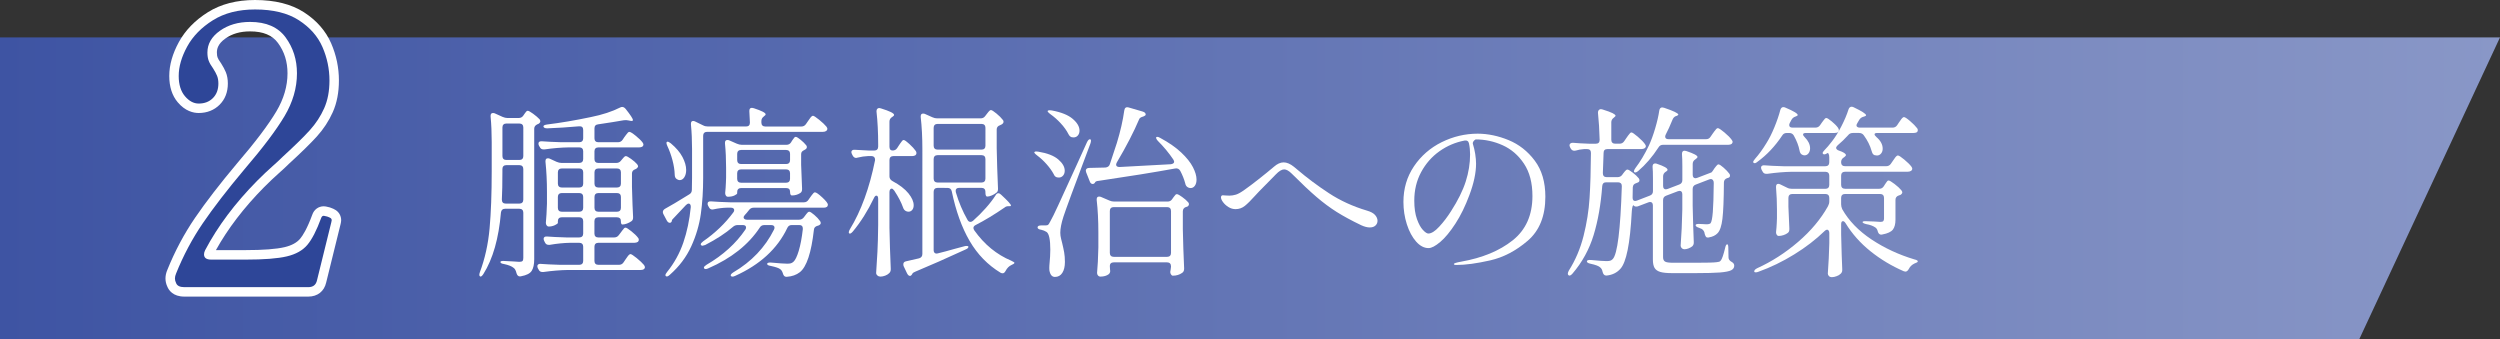 <?xml version="1.0" encoding="utf-8"?>
<!-- Generator: Adobe Illustrator 27.7.0, SVG Export Plug-In . SVG Version: 6.00 Build 0)  -->
<svg version="1.1" id="レイヤー_1" xmlns="http://www.w3.org/2000/svg" xmlns:xlink="http://www.w3.org/1999/xlink" x="0px"
	 y="0px" viewBox="0 0 148.768 20.183" style="enable-background:new 0 0 148.768 20.183;" xml:space="preserve">
<rect x="0" y="0" width="148.768" height="20.183" fill="#333333" stroke="none"/>
<style type="text/css">
	.st0{fill:url(#SVGID_1_);}
	.st1{enable-background:new    ;}
	.st2{fill:#FFFFFF;}
	.st3{fill:#2E4698;}
</style>
<g>
	
		<linearGradient id="SVGID_1_" gradientUnits="userSpaceOnUse" x1="0" y1="8.685" x2="148.768" y2="8.685" gradientTransform="matrix(1 0 0 -1 0 19.89)">
		<stop  offset="0" style="stop-color:#3E54A3"/>
		<stop  offset="1" style="stop-color:#8997C7"/>
	</linearGradient>
	<polygon class="st0" points="140.394,20.183 0,20.183 0,2.226 148.768,2.226 	"/>
	<g>
		<g class="st1">
			<path class="st2" d="M31.08,12.484c-0.04-0.04-0.097-0.061-0.17-0.061h-0.858
				c-0.139,0-0.22,0.073-0.242,0.22c-0.132,1.548-0.48,2.769-1.045,3.663
				c-0.081,0.125-0.146,0.173-0.198,0.144c-0.029-0.022-0.044-0.052-0.044-0.088
				c0-0.044,0.011-0.1,0.033-0.165c0.301-0.8,0.493-1.667,0.578-2.602
				c0.084-0.936,0.126-2.062,0.126-3.383V8.442c0-0.543-0.022-1.045-0.066-1.508V6.89
				c0-0.109,0.047-0.165,0.143-0.165c0.044,0,0.081,0.008,0.11,0.022l0.462,0.209
				c0.103,0.044,0.198,0.066,0.286,0.066h0.671c0.117,0,0.209-0.048,0.275-0.144l0.044-0.065
				c0.015-0.022,0.037-0.054,0.066-0.094c0.029-0.04,0.055-0.071,0.077-0.094
				c0.022-0.021,0.048-0.033,0.077-0.033c0.051,0,0.158,0.059,0.319,0.176
				c0.161,0.118,0.29,0.228,0.385,0.33c0.029,0.037,0.044,0.077,0.044,0.121
				c0,0.052-0.033,0.1-0.099,0.144l-0.077,0.033c-0.125,0.059-0.187,0.146-0.187,0.264v7.766
				c0,0.301-0.049,0.53-0.148,0.688c-0.099,0.158-0.31,0.266-0.632,0.325l-0.066,0.011
				c-0.103,0-0.172-0.066-0.209-0.198c-0.037-0.154-0.092-0.257-0.165-0.308
				c-0.11-0.096-0.301-0.173-0.572-0.231c-0.146-0.021-0.22-0.062-0.22-0.121
				c0-0.044,0.059-0.065,0.176-0.065c-0.007,0,0.198,0.011,0.616,0.032l0.33,0.022
				c0.095,0,0.159-0.017,0.192-0.05c0.033-0.033,0.049-0.093,0.049-0.182v-2.694
				C31.14,12.581,31.12,12.524,31.08,12.484z M29.958,9.888c-0.041,0.04-0.061,0.097-0.061,0.17
				v0.154c0,0.719-0.011,1.272-0.033,1.661c0,0.161,0.077,0.242,0.231,0.242h0.814
				c0.073,0,0.13-0.021,0.17-0.061c0.041-0.04,0.061-0.098,0.061-0.171V10.058
				c0-0.073-0.02-0.13-0.061-0.17c-0.04-0.04-0.097-0.061-0.17-0.061h-0.781
				C30.055,9.827,29.998,9.848,29.958,9.888z M31.08,9.459c0.041-0.041,0.061-0.098,0.061-0.171
				V7.583c0-0.073-0.02-0.13-0.061-0.171c-0.04-0.04-0.097-0.061-0.17-0.061h-0.781
				c-0.074,0-0.13,0.021-0.17,0.061c-0.041,0.041-0.061,0.098-0.061,0.171v1.705
				c0,0.073,0.02,0.13,0.061,0.171c0.04,0.04,0.097,0.06,0.17,0.06h0.781
				C30.982,9.519,31.04,9.499,31.08,9.459z M36.827,13.986l0.11-0.144
				c0.022-0.029,0.053-0.071,0.093-0.126c0.04-0.056,0.075-0.098,0.104-0.127
				s0.059-0.044,0.088-0.044c0.051,0,0.167,0.071,0.347,0.215c0.18,0.143,0.313,0.273,0.401,0.391
				c0.029,0.029,0.044,0.069,0.044,0.121c0,0.044-0.018,0.084-0.055,0.12
				c-0.059,0.037-0.128,0.056-0.209,0.056h-2.145c-0.074,0-0.13,0.021-0.171,0.061
				c-0.04,0.04-0.06,0.097-0.06,0.17v0.848c0,0.073,0.02,0.13,0.06,0.17
				c0.041,0.04,0.097,0.061,0.171,0.061h1.232c0.117,0,0.209-0.051,0.275-0.154l0.11-0.164
				c0.029-0.037,0.061-0.081,0.094-0.133c0.033-0.051,0.067-0.095,0.104-0.132
				c0.037-0.036,0.069-0.055,0.099-0.055c0.051,0,0.174,0.079,0.368,0.236
				c0.194,0.158,0.339,0.295,0.435,0.412c0.037,0.052,0.055,0.096,0.055,0.133
				c0,0.051-0.022,0.091-0.066,0.121c-0.037,0.028-0.099,0.044-0.187,0.044H33.791
				c-0.448,0.007-0.932,0.047-1.452,0.12h-0.066c-0.103,0-0.176-0.047-0.22-0.143l-0.044-0.077
				c-0.022-0.044-0.033-0.088-0.033-0.132s0.019-0.079,0.055-0.104s0.088-0.035,0.154-0.027
				c0.25,0.021,0.627,0.04,1.133,0.055h1.155c0.073,0,0.13-0.021,0.17-0.061
				c0.041-0.04,0.061-0.097,0.061-0.17v-0.848c0-0.073-0.02-0.13-0.061-0.17
				c-0.04-0.04-0.097-0.061-0.17-0.061h-0.55c-0.381,0.007-0.785,0.048-1.21,0.121h-0.066
				c-0.103,0-0.176-0.048-0.22-0.144L32.383,14.337c-0.022-0.044-0.033-0.088-0.033-0.132
				s0.019-0.079,0.055-0.104s0.088-0.035,0.154-0.027c0.25,0.021,0.627,0.04,1.133,0.055h0.781
				c0.073,0,0.13-0.02,0.17-0.061c0.041-0.04,0.061-0.097,0.061-0.17v-0.737
				c0-0.073-0.02-0.13-0.061-0.171c-0.04-0.04-0.097-0.061-0.17-0.061h-1.045
				c-0.073,0-0.13,0.021-0.17,0.061c-0.041,0.041-0.061,0.098-0.061,0.171v0.099
				c0,0.037-0.059,0.083-0.176,0.138c-0.118,0.055-0.242,0.083-0.374,0.083
				c-0.044,0-0.083-0.022-0.116-0.066s-0.049-0.096-0.049-0.154c0.029-0.293,0.051-0.675,0.066-1.144
				v-0.693c0-0.623-0.029-1.221-0.088-1.793V9.585c0-0.11,0.047-0.165,0.143-0.165
				c0.044,0,0.081,0.008,0.11,0.022l0.407,0.187c0.103,0.044,0.198,0.066,0.286,0.066h1.067
				c0.073,0,0.13-0.021,0.17-0.061c0.041-0.04,0.061-0.098,0.061-0.171V9.002
				c0-0.073-0.02-0.13-0.061-0.171c-0.04-0.04-0.097-0.06-0.17-0.06h-0.638
				c-0.448,0.007-0.924,0.047-1.43,0.12h-0.066c-0.103,0-0.176-0.047-0.22-0.143L32.075,8.672
				c-0.022-0.044-0.033-0.084-0.033-0.121c0-0.109,0.073-0.157,0.22-0.143
				c0.25,0.021,0.627,0.04,1.133,0.055h1.078c0.073,0,0.13-0.02,0.17-0.061
				c0.041-0.04,0.061-0.097,0.061-0.17V7.737c0-0.161-0.081-0.235-0.242-0.221
				c-0.682,0.06-1.313,0.1-1.892,0.121c-0.132,0-0.209-0.032-0.231-0.099V7.517
				c0-0.051,0.073-0.088,0.22-0.109c0.785-0.096,1.65-0.242,2.596-0.44
				c0.689-0.139,1.272-0.33,1.749-0.571c0.044-0.022,0.084-0.033,0.121-0.033
				c0.073,0,0.143,0.04,0.209,0.121c0.286,0.359,0.429,0.579,0.429,0.659
				c0,0.052-0.051,0.066-0.154,0.045l-0.11-0.022c-0.088-0.022-0.184-0.025-0.286-0.011
				c-0.359,0.065-0.865,0.146-1.518,0.242c-0.146,0.015-0.22,0.095-0.22,0.241V8.233
				c0,0.073,0.02,0.13,0.06,0.17c0.041,0.041,0.097,0.061,0.171,0.061h1.166
				c0.117,0,0.209-0.048,0.275-0.143l0.11-0.165c0.029-0.037,0.064-0.083,0.104-0.138
				c0.04-0.055,0.075-0.097,0.104-0.127c0.029-0.029,0.059-0.044,0.088-0.044
				c0.059,0,0.182,0.075,0.369,0.226s0.325,0.284,0.413,0.401c0.037,0.052,0.055,0.096,0.055,0.133
				c0,0.044-0.022,0.084-0.066,0.12c-0.051,0.03-0.117,0.045-0.198,0.045h-2.42
				c-0.074,0-0.13,0.02-0.171,0.06c-0.04,0.041-0.06,0.098-0.06,0.171v0.462
				c0,0.073,0.02,0.131,0.06,0.171c0.041,0.04,0.097,0.061,0.171,0.061h1.056
				c0.125,0,0.22-0.044,0.286-0.132l0.055-0.066c0.022-0.022,0.057-0.062,0.104-0.121
				c0.047-0.059,0.093-0.088,0.137-0.088c0.051,0,0.154,0.055,0.308,0.165
				c0.154,0.11,0.275,0.216,0.363,0.319c0.037,0.051,0.055,0.092,0.055,0.12
				c0,0.045-0.033,0.092-0.099,0.144l-0.066,0.033c-0.132,0.044-0.198,0.128-0.198,0.253v0.803
				c0.022,0.807,0.044,1.397,0.066,1.771v0.055c0,0.103-0.037,0.176-0.11,0.22
				c-0.074,0.052-0.16,0.096-0.259,0.132c-0.099,0.037-0.189,0.056-0.27,0.056
				c-0.059,0-0.088-0.073-0.088-0.221c0-0.065-0.02-0.117-0.061-0.153
				c-0.041-0.037-0.097-0.056-0.17-0.056h-1.111c-0.074,0-0.13,0.021-0.171,0.061
				c-0.04,0.041-0.06,0.098-0.06,0.171v0.737c0,0.073,0.02,0.13,0.06,0.17
				c0.041,0.041,0.097,0.061,0.171,0.061h0.946C36.669,14.128,36.761,14.08,36.827,13.986z
				 M34.644,11.098c0.041-0.04,0.061-0.098,0.061-0.171v-0.671c0-0.073-0.02-0.13-0.061-0.17
				c-0.04-0.041-0.097-0.061-0.17-0.061h-1.045c-0.073,0-0.13,0.02-0.17,0.061
				c-0.041,0.04-0.061,0.097-0.061,0.17v0.671c0,0.073,0.02,0.131,0.061,0.171
				c0.04,0.04,0.097,0.061,0.17,0.061h1.045C34.546,11.158,34.604,11.138,34.644,11.098z
				 M33.258,11.549c-0.041,0.04-0.061,0.097-0.061,0.17v0.649c0,0.073,0.02,0.13,0.061,0.17
				c0.04,0.041,0.097,0.061,0.17,0.061h1.045c0.073,0,0.13-0.02,0.17-0.061
				c0.041-0.04,0.061-0.097,0.061-0.17v-0.649c0-0.073-0.02-0.13-0.061-0.17
				c-0.04-0.04-0.097-0.061-0.17-0.061h-1.045C33.355,11.488,33.298,11.509,33.258,11.549z
				 M36.888,11.098c0.041-0.04,0.061-0.098,0.061-0.171v-0.671c0-0.073-0.02-0.13-0.061-0.17
				c-0.041-0.041-0.097-0.061-0.17-0.061h-1.111c-0.074,0-0.13,0.02-0.171,0.061
				c-0.04,0.04-0.06,0.097-0.06,0.17v0.671c0,0.073,0.02,0.131,0.06,0.171
				c0.041,0.04,0.097,0.061,0.171,0.061h1.111C36.791,11.158,36.847,11.138,36.888,11.098z
				 M35.436,11.549c-0.04,0.04-0.06,0.097-0.06,0.17v0.649c0,0.073,0.02,0.13,0.06,0.17
				c0.041,0.041,0.097,0.061,0.171,0.061h1.111c0.073,0,0.13-0.02,0.17-0.061
				c0.041-0.04,0.061-0.097,0.061-0.17v-0.649c0-0.073-0.02-0.13-0.061-0.17
				s-0.097-0.061-0.17-0.061h-1.111C35.533,11.488,35.476,11.509,35.436,11.549z"/>
			<path class="st2" d="M47.959,7.385l0.121-0.176c0.029-0.036,0.061-0.081,0.094-0.132
				c0.033-0.052,0.068-0.096,0.104-0.132c0.037-0.037,0.069-0.056,0.099-0.056
				c0.051,0,0.174,0.079,0.368,0.237c0.194,0.157,0.339,0.295,0.435,0.412
				c0.037,0.052,0.055,0.096,0.055,0.132c0,0.044-0.022,0.085-0.066,0.121
				c-0.052,0.037-0.118,0.055-0.198,0.055h-6.897c-0.073,0-0.13,0.021-0.17,0.061
				c-0.041,0.041-0.061,0.098-0.061,0.171v2.508c0,0.771-0.046,1.483-0.138,2.14
				s-0.282,1.302-0.572,1.936c-0.29,0.635-0.713,1.197-1.271,1.688
				c-0.11,0.103-0.191,0.129-0.242,0.077c-0.015-0.015-0.022-0.033-0.022-0.055
				c0-0.044,0.033-0.106,0.099-0.188c0.425-0.527,0.748-1.112,0.968-1.754
				c0.22-0.642,0.366-1.34,0.44-2.096V12.291c0-0.051-0.011-0.094-0.033-0.127
				c-0.022-0.032-0.051-0.049-0.088-0.049c-0.051,0-0.106,0.029-0.165,0.088
				c-0.154,0.169-0.393,0.422-0.715,0.759c-0.081,0.081-0.121,0.129-0.121,0.144v0.032
				c-0.007,0.037-0.022,0.066-0.044,0.088c-0.022,0.022-0.048,0.033-0.077,0.033
				c-0.073,0-0.136-0.048-0.187-0.143l-0.198-0.374c-0.022-0.044-0.033-0.084-0.033-0.121
				c0-0.081,0.044-0.146,0.132-0.198c0.286-0.154,0.766-0.439,1.441-0.857
				c0.103-0.059,0.154-0.15,0.154-0.275c0.007-0.161,0.011-0.396,0.011-0.704V8.86
				c0-0.521-0.022-1.005-0.066-1.452V7.363c0-0.11,0.044-0.165,0.132-0.165
				c0.036,0,0.077,0.011,0.121,0.033l0.473,0.23c0.081,0.044,0.176,0.066,0.286,0.066h2.266
				c0.154,0,0.231-0.077,0.231-0.231l-0.033-0.66V6.593c0-0.117,0.051-0.176,0.154-0.176
				c0.015,0,0.051,0.008,0.11,0.022c0.469,0.153,0.704,0.274,0.704,0.362
				c0,0.037-0.029,0.073-0.088,0.11L45.462,6.923c-0.103,0.073-0.154,0.165-0.154,0.275v0.099
				c0,0.073,0.021,0.131,0.061,0.171C45.409,7.508,45.466,7.529,45.539,7.529h2.145
				C47.801,7.529,47.893,7.481,47.959,7.385z M39.688,8.442l0.033-0.012
				c0.044,0,0.11,0.033,0.198,0.1c0.315,0.264,0.546,0.535,0.693,0.813
				c0.146,0.279,0.22,0.535,0.22,0.771c0,0.176-0.037,0.32-0.11,0.435
				c-0.073,0.113-0.165,0.17-0.275,0.17c-0.051,0-0.106-0.018-0.165-0.055
				c-0.088-0.052-0.132-0.143-0.132-0.275c-0.007-0.264-0.052-0.548-0.132-0.853
				c-0.081-0.304-0.183-0.588-0.308-0.853C39.65,8.544,39.643,8.463,39.688,8.442z M47.838,12.929
				L47.904,12.841c0.022-0.029,0.049-0.065,0.083-0.109s0.062-0.077,0.088-0.1
				c0.026-0.021,0.053-0.033,0.083-0.033c0.051,0,0.15,0.062,0.297,0.188
				c0.147,0.125,0.26,0.246,0.341,0.363c0.029,0.036,0.044,0.076,0.044,0.121
				c0,0.059-0.041,0.105-0.121,0.143l-0.066,0.021c-0.14,0.037-0.213,0.118-0.22,0.242
				c-0.154,1.364-0.433,2.204-0.836,2.52c-0.205,0.161-0.462,0.253-0.77,0.274h-0.044
				c-0.095,0-0.161-0.069-0.198-0.209c-0.037-0.117-0.088-0.197-0.154-0.241
				c-0.073-0.066-0.264-0.133-0.572-0.198c-0.14-0.022-0.209-0.062-0.209-0.121
				c0-0.029,0.022-0.052,0.066-0.066s0.103-0.018,0.176-0.011c0.469,0.044,0.789,0.066,0.957,0.066
				c0.088,0,0.158-0.008,0.209-0.022s0.103-0.044,0.154-0.088c0.11-0.096,0.216-0.313,0.319-0.654
				s0.183-0.769,0.242-1.282v-0.055c0-0.132-0.07-0.198-0.209-0.198H47.112
				c-0.125,0-0.213,0.06-0.264,0.177c-0.586,1.231-1.621,2.182-3.102,2.849
				c-0.059,0.029-0.114,0.044-0.165,0.044c-0.037,0-0.066-0.015-0.088-0.044
				c-0.007-0.008-0.011-0.019-0.011-0.033c0-0.051,0.051-0.109,0.154-0.176
				c1.085-0.638,1.892-1.485,2.42-2.541c0.022-0.044,0.033-0.084,0.033-0.121
				c0-0.103-0.07-0.154-0.209-0.154h-0.396c-0.125,0-0.216,0.052-0.275,0.154
				c-0.675,1.02-1.694,1.826-3.058,2.42c-0.059,0.029-0.114,0.044-0.165,0.044
				c-0.037,0-0.066-0.015-0.088-0.044c-0.007-0.007-0.011-0.021-0.011-0.044
				c0-0.044,0.051-0.099,0.154-0.165c0.982-0.572,1.752-1.269,2.31-2.09
				c0.029-0.036,0.044-0.081,0.044-0.132c0-0.096-0.066-0.144-0.198-0.144h-0.297
				c-0.11,0-0.206,0.037-0.286,0.11c-0.433,0.374-0.983,0.733-1.65,1.078
				c-0.088,0.029-0.143,0.044-0.165,0.044c-0.029,0-0.059-0.015-0.088-0.044
				c-0.007-0.007-0.011-0.022-0.011-0.044c0-0.044,0.048-0.103,0.143-0.176
				c0.711-0.491,1.309-1.063,1.793-1.717c0.037-0.044,0.055-0.091,0.055-0.143
				c0-0.044-0.019-0.079-0.055-0.104s-0.084-0.038-0.143-0.038h-0.231
				c-0.264,0.007-0.528,0.04-0.792,0.099c-0.022,0.008-0.048,0.011-0.077,0.011
				c-0.095,0-0.165-0.048-0.209-0.143l-0.044-0.077c-0.022-0.044-0.033-0.084-0.033-0.121
				c0-0.11,0.073-0.157,0.22-0.143c0.25,0.021,0.627,0.04,1.133,0.055h4.378
				c0.117,0,0.209-0.052,0.275-0.154l0.099-0.143c0.022-0.029,0.053-0.071,0.093-0.127
				c0.041-0.055,0.075-0.097,0.104-0.126s0.059-0.044,0.088-0.044c0.073,0,0.22,0.103,0.44,0.308
				c0.22,0.205,0.33,0.349,0.33,0.429c-0.007,0.118-0.092,0.177-0.253,0.177h-4.169
				c-0.117,0-0.209,0.048-0.275,0.143c-0.103,0.132-0.184,0.228-0.242,0.286
				c-0.051,0.052-0.077,0.103-0.077,0.154c0,0.036,0.018,0.067,0.055,0.093
				c0.037,0.026,0.084,0.039,0.143,0.039h3.102C47.669,13.072,47.765,13.025,47.838,12.929z
				 M47.079,8.463l0.044-0.077c0.022-0.029,0.048-0.065,0.077-0.109s0.055-0.077,0.077-0.1
				c0.022-0.021,0.047-0.033,0.077-0.033c0.051,0,0.146,0.058,0.286,0.171
				c0.139,0.114,0.25,0.222,0.33,0.324c0.029,0.029,0.044,0.066,0.044,0.11
				c0,0.066-0.037,0.117-0.11,0.154l-0.033,0.021c-0.066,0.029-0.115,0.062-0.148,0.1
				c-0.033,0.036-0.049,0.088-0.049,0.153v0.627c0.022,0.624,0.04,1.093,0.055,1.408v0.055
				c0,0.104-0.037,0.177-0.11,0.221c-0.146,0.095-0.312,0.143-0.495,0.143
				c-0.073,0-0.11-0.073-0.11-0.22s-0.077-0.22-0.231-0.22h-2.684
				c-0.073,0-0.13,0.02-0.17,0.061c-0.041,0.04-0.061,0.097-0.061,0.17v0.077
				c0,0.037-0.053,0.081-0.159,0.132c-0.106,0.052-0.237,0.077-0.391,0.077
				c-0.051,0-0.092-0.022-0.121-0.066s-0.044-0.095-0.044-0.153c0.022-0.213,0.037-0.422,0.044-0.627
				l0.011-0.297V9.992c0-0.521-0.022-1.005-0.066-1.452V8.496c0-0.11,0.048-0.165,0.143-0.165
				c0.044,0,0.081,0.008,0.11,0.021l0.451,0.198c0.103,0.044,0.198,0.066,0.286,0.066h2.673
				C46.921,8.617,47.013,8.566,47.079,8.463z M46.953,9.7c0.041-0.04,0.061-0.097,0.061-0.17
				V9.156c0-0.073-0.02-0.13-0.061-0.171c-0.04-0.04-0.097-0.061-0.17-0.061h-2.684
				c-0.073,0-0.13,0.021-0.17,0.061c-0.041,0.041-0.061,0.098-0.061,0.171v0.374
				c0,0.073,0.02,0.13,0.061,0.17c0.04,0.041,0.097,0.061,0.17,0.061h2.684
				C46.855,9.761,46.913,9.741,46.953,9.7z M43.928,10.141c-0.041,0.04-0.061,0.098-0.061,0.17
				v0.33c0,0.074,0.02,0.131,0.061,0.171c0.04,0.04,0.097,0.061,0.17,0.061h2.684
				c0.073,0,0.13-0.021,0.17-0.061c0.041-0.04,0.061-0.097,0.061-0.171v-0.33
				c0-0.072-0.02-0.13-0.061-0.17c-0.04-0.04-0.097-0.061-0.17-0.061h-2.684
				C44.025,10.08,43.968,10.101,43.928,10.141z"/>
			<path class="st2" d="M53.393,8.804l0.099-0.153c0.022-0.029,0.053-0.075,0.094-0.138
				c0.04-0.062,0.075-0.108,0.104-0.138c0.029-0.029,0.059-0.044,0.088-0.044
				c0.051,0,0.163,0.079,0.335,0.236c0.172,0.158,0.299,0.296,0.379,0.413
				c0.029,0.036,0.044,0.08,0.044,0.132c0,0.044-0.018,0.084-0.055,0.121
				c-0.052,0.036-0.118,0.055-0.198,0.055h-1.122c-0.073,0-0.13,0.021-0.17,0.061
				s-0.061,0.098-0.061,0.17v0.979c0,0.117,0.059,0.209,0.176,0.275
				c0.433,0.234,0.751,0.479,0.957,0.736c0.205,0.257,0.308,0.491,0.308,0.704
				c0,0.117-0.029,0.211-0.088,0.28c-0.059,0.07-0.132,0.104-0.22,0.104
				c-0.052,0-0.099-0.011-0.143-0.032c-0.088-0.037-0.15-0.114-0.187-0.231
				c-0.103-0.293-0.275-0.623-0.517-0.99c-0.059-0.08-0.11-0.121-0.154-0.121
				c-0.037,0-0.068,0.019-0.094,0.056c-0.026,0.036-0.039,0.088-0.039,0.153v2.123
				c0.015,0.8,0.041,1.606,0.077,2.42v0.056c0,0.095-0.033,0.172-0.099,0.23
				c-0.059,0.059-0.137,0.106-0.236,0.144c-0.099,0.036-0.192,0.055-0.281,0.055
				c-0.066,0-0.125-0.021-0.176-0.066c-0.051-0.044-0.077-0.095-0.077-0.153
				c0.029-0.433,0.055-0.853,0.077-1.26s0.037-0.94,0.044-1.601v-1.54
				c0-0.132-0.037-0.198-0.11-0.198c-0.051,0-0.099,0.048-0.143,0.144
				c-0.367,0.763-0.785,1.426-1.254,1.991c-0.103,0.117-0.176,0.153-0.22,0.109
				c-0.015-0.015-0.022-0.036-0.022-0.065c0-0.044,0.022-0.103,0.066-0.177
				c0.667-1.092,1.166-2.46,1.496-4.103V9.487c0-0.059-0.019-0.106-0.055-0.144
				c-0.037-0.036-0.088-0.055-0.154-0.055h-0.209c-0.198,0.008-0.4,0.037-0.605,0.088
				c-0.044,0.015-0.077,0.022-0.099,0.022c-0.088,0-0.158-0.048-0.209-0.144l-0.044-0.088
				c-0.022-0.044-0.033-0.084-0.033-0.121c0-0.044,0.019-0.078,0.055-0.104
				c0.037-0.025,0.092-0.034,0.165-0.027c0.19,0.015,0.469,0.029,0.836,0.044h0.308
				c0.073,0,0.13-0.021,0.17-0.061s0.061-0.097,0.061-0.171V8.617c0-0.727-0.033-1.383-0.099-1.969
				V6.605c0-0.052,0.015-0.094,0.044-0.127s0.07-0.05,0.121-0.05c0.022,0,0.055,0.008,0.099,0.022
				c0.521,0.161,0.781,0.29,0.781,0.385c0,0.037-0.029,0.073-0.088,0.11l-0.033,0.021
				c-0.103,0.066-0.154,0.158-0.154,0.275v1.484c0,0.154,0.062,0.231,0.187,0.231
				C53.235,8.958,53.327,8.907,53.393,8.804z M58.629,6.902l0.077-0.1
				c0.022-0.029,0.061-0.078,0.116-0.148c0.055-0.069,0.104-0.104,0.148-0.104
				c0.051,0,0.16,0.068,0.325,0.204s0.291,0.262,0.379,0.379c0.029,0.029,0.044,0.066,0.044,0.11
				c0,0.059-0.033,0.109-0.099,0.154l-0.11,0.055c-0.132,0.044-0.198,0.128-0.198,0.253v1.111
				c0.015,0.784,0.041,1.58,0.077,2.387v0.055c0,0.103-0.037,0.176-0.11,0.22
				c-0.073,0.06-0.162,0.11-0.264,0.154s-0.194,0.066-0.275,0.066c-0.029,0-0.053-0.021-0.071-0.061
				c-0.019-0.04-0.028-0.098-0.028-0.171v-0.055c0-0.073-0.02-0.13-0.061-0.171
				c-0.04-0.04-0.097-0.061-0.17-0.061h-1.331c-0.139,0-0.209,0.06-0.209,0.177
				c0,0.036,0.004,0.065,0.011,0.088c0.176,0.594,0.407,1.14,0.693,1.639
				c0.044,0.081,0.103,0.121,0.176,0.121c0.051,0,0.103-0.022,0.154-0.066l0.033-0.032
				c0.242-0.213,0.482-0.453,0.721-0.721s0.435-0.522,0.588-0.765
				c0.044-0.081,0.099-0.121,0.165-0.121c0.051,0,0.106,0.029,0.165,0.088
				c0.389,0.359,0.583,0.572,0.583,0.638c0,0.022-0.009,0.035-0.027,0.039
				c-0.019,0.004-0.039,0.005-0.061,0.005h-0.066c-0.088,0-0.162,0.026-0.22,0.077
				c-0.609,0.418-1.184,0.767-1.727,1.045c-0.088,0.044-0.132,0.104-0.132,0.177
				c0,0.036,0.018,0.084,0.055,0.143c0.594,0.836,1.327,1.438,2.2,1.804
				c0.125,0.06,0.187,0.1,0.187,0.121c0,0.022-0.017,0.044-0.049,0.066
				c-0.033,0.021-0.075,0.044-0.126,0.065c-0.147,0.066-0.264,0.184-0.352,0.353
				c-0.051,0.095-0.11,0.143-0.176,0.143c-0.037,0-0.077-0.011-0.121-0.032
				c-0.763-0.463-1.377-1.093-1.843-1.893c-0.466-0.799-0.819-1.782-1.062-2.948
				c-0.029-0.139-0.114-0.209-0.253-0.209H55.791c-0.074,0-0.13,0.021-0.171,0.061
				c-0.04,0.041-0.061,0.098-0.061,0.171v3.465c0,0.081,0.022,0.14,0.066,0.176
				c0.044,0.037,0.106,0.044,0.187,0.022l0.473-0.121c0.147-0.044,0.312-0.09,0.495-0.138
				c0.183-0.048,0.381-0.101,0.594-0.159c0.044-0.015,0.095-0.022,0.154-0.022
				s0.092,0.015,0.099,0.044v0.012c0,0.029-0.015,0.057-0.044,0.082
				c-0.03,0.025-0.07,0.05-0.121,0.071c-1.115,0.514-2.112,0.953-2.992,1.32
				c-0.095,0.036-0.154,0.077-0.176,0.121l-0.022,0.044c-0.037,0.059-0.077,0.088-0.121,0.088
				c-0.066,0-0.125-0.052-0.176-0.154l-0.198-0.418c-0.015-0.029-0.022-0.069-0.022-0.121
				c0-0.095,0.055-0.153,0.165-0.176l0.77-0.176c0.132-0.037,0.198-0.125,0.198-0.264V8.892
				c0-0.711-0.033-1.353-0.099-1.925V6.923c0-0.109,0.048-0.165,0.143-0.165
				c0.044,0,0.081,0.008,0.11,0.022l0.44,0.197c0.095,0.045,0.19,0.066,0.286,0.066h2.585
				C58.472,7.044,58.563,6.996,58.629,6.902z M58.58,8.843c0.041-0.04,0.061-0.098,0.061-0.171
				V7.606c0-0.073-0.02-0.131-0.061-0.171c-0.04-0.04-0.097-0.061-0.17-0.061H55.791
				c-0.074,0-0.13,0.021-0.171,0.061c-0.04,0.04-0.061,0.098-0.061,0.171v1.066
				c0,0.073,0.021,0.131,0.061,0.171C55.661,8.883,55.718,8.903,55.791,8.903h2.618
				C58.482,8.903,58.54,8.883,58.58,8.843z M58.58,9.294c-0.04-0.041-0.097-0.061-0.17-0.061H55.791
				c-0.074,0-0.13,0.02-0.171,0.061c-0.04,0.04-0.061,0.097-0.061,0.17v1.166
				c0,0.073,0.021,0.131,0.061,0.171c0.041,0.04,0.097,0.061,0.171,0.061h2.618
				c0.073,0,0.13-0.021,0.17-0.061c0.041-0.04,0.061-0.098,0.061-0.171V9.464
				C58.64,9.391,58.62,9.334,58.58,9.294z"/>
			<path class="st2" d="M61.555,9.046c0.022-0.021,0.055-0.033,0.099-0.033
				c0.051,0,0.095,0.004,0.132,0.012c0.535,0.088,0.931,0.241,1.188,0.462
				c0.257,0.22,0.385,0.443,0.385,0.671c0,0.117-0.033,0.214-0.099,0.291s-0.15,0.116-0.253,0.116
				c-0.044,0-0.081-0.004-0.11-0.012c-0.088-0.021-0.154-0.088-0.198-0.197
				c-0.103-0.191-0.244-0.387-0.423-0.589s-0.369-0.376-0.566-0.522
				C61.577,9.142,61.526,9.075,61.555,9.046z M61.973,13.413h0.253c0.066,0,0.114-0.011,0.143-0.033
				c0.029-0.021,0.07-0.084,0.121-0.187c0.103-0.177,0.26-0.495,0.473-0.957
				c0.212-0.462,0.586-1.28,1.122-2.453l0.594-1.31c0.059-0.124,0.117-0.187,0.176-0.187
				c0.044,0,0.066,0.029,0.066,0.088c0,0.044-0.011,0.099-0.033,0.165
				c-0.968,2.574-1.503,4.026-1.606,4.356c-0.125,0.389-0.187,0.707-0.187,0.956
				c0,0.118,0.017,0.241,0.05,0.369c0.033,0.128,0.053,0.207,0.06,0.236
				c0.051,0.213,0.092,0.401,0.121,0.566s0.044,0.354,0.044,0.566c0,0.271-0.051,0.488-0.154,0.649
				c-0.103,0.161-0.25,0.242-0.44,0.242c-0.176,0-0.286-0.133-0.33-0.396
				c-0.007-0.096-0.007-0.19,0-0.286c0.037-0.381,0.055-0.692,0.055-0.935
				c0-0.602-0.074-0.953-0.22-1.057c-0.103-0.065-0.209-0.109-0.319-0.132
				c-0.147-0.021-0.22-0.069-0.22-0.143C61.742,13.453,61.819,13.413,61.973,13.413z M62.347,6.593
				c0.022-0.021,0.062-0.033,0.121-0.033c0.051,0,0.092,0.004,0.121,0.012
				c0.557,0.103,0.972,0.27,1.243,0.5c0.271,0.231,0.407,0.464,0.407,0.699
				c0,0.117-0.033,0.214-0.099,0.291s-0.15,0.115-0.253,0.115c-0.044,0-0.081-0.003-0.11-0.011
				c-0.081-0.022-0.147-0.084-0.198-0.187c-0.103-0.206-0.253-0.417-0.451-0.633
				c-0.198-0.217-0.407-0.401-0.627-0.556C62.369,6.689,62.318,6.622,62.347,6.593z M66.417,9.794
				c0,0.096,0.069,0.144,0.209,0.144l3.047-0.165c0.059-0.008,0.106-0.024,0.143-0.05
				c0.037-0.025,0.055-0.057,0.055-0.094c0-0.036-0.018-0.084-0.055-0.143
				c-0.257-0.382-0.558-0.744-0.902-1.089c-0.051-0.052-0.086-0.1-0.104-0.144
				C68.791,8.21,68.79,8.181,68.804,8.166s0.037-0.022,0.066-0.022c0.044,0,0.103,0.022,0.176,0.066
				c0.506,0.271,0.92,0.56,1.243,0.863c0.323,0.305,0.556,0.596,0.699,0.875
				c0.143,0.278,0.214,0.524,0.214,0.736c0,0.154-0.033,0.277-0.099,0.369
				c-0.066,0.092-0.15,0.138-0.253,0.138c-0.051,0-0.099-0.012-0.143-0.033
				c-0.096-0.044-0.154-0.125-0.176-0.242c-0.066-0.249-0.165-0.499-0.297-0.748
				c-0.066-0.117-0.165-0.165-0.297-0.143c-1.247,0.227-2.765,0.473-4.554,0.736
				c-0.11,0.008-0.18,0.033-0.209,0.077l-0.033,0.055c-0.029,0.037-0.07,0.056-0.121,0.056
				c-0.037,0-0.072-0.015-0.104-0.044c-0.033-0.029-0.057-0.07-0.072-0.121l-0.209-0.528
				c-0.015-0.044-0.022-0.077-0.022-0.099c0-0.052,0.018-0.092,0.055-0.121
				c0.037-0.029,0.088-0.044,0.154-0.044l0.957-0.022c0.139-0.015,0.227-0.08,0.264-0.197
				l0.418-1.266c0.212-0.696,0.359-1.338,0.44-1.925c0.022-0.169,0.11-0.231,0.264-0.187
				l0.825,0.241c0.125,0.037,0.187,0.096,0.187,0.177c0,0.036-0.026,0.065-0.077,0.088l-0.066,0.032
				c-0.139,0.037-0.22,0.089-0.242,0.154c-0.323,0.763-0.767,1.621-1.331,2.574
				C66.432,9.721,66.417,9.765,66.417,9.794z M66.104,15.668c-0.041,0.037-0.061,0.088-0.061,0.154
				c0.007,0.059,0.011,0.124,0.011,0.198l0.011,0.109c0,0.073-0.03,0.136-0.088,0.188
				c-0.125,0.095-0.293,0.143-0.506,0.143c-0.051,0-0.095-0.021-0.132-0.066
				c-0.037-0.044-0.055-0.095-0.055-0.153c0.037-0.382,0.062-0.888,0.077-1.519v-0.88
				c0-0.719-0.033-1.364-0.099-1.936v-0.044c0-0.11,0.048-0.165,0.143-0.165
				c0.044,0,0.081,0.007,0.11,0.021l0.517,0.221c0.081,0.036,0.172,0.055,0.275,0.055h3.179
				c0.117,0,0.209-0.052,0.275-0.154l0.044-0.065c0.022-0.022,0.048-0.056,0.077-0.1
				s0.055-0.075,0.077-0.094c0.022-0.018,0.047-0.027,0.077-0.027c0.051,0,0.154,0.056,0.308,0.165
				c0.154,0.11,0.275,0.217,0.363,0.319c0.029,0.029,0.044,0.066,0.044,0.11
				c0,0.059-0.03,0.106-0.088,0.143c-0.029,0.015-0.055,0.022-0.077,0.022
				c-0.132,0.044-0.198,0.132-0.198,0.264v1.066c0.015,0.778,0.041,1.548,0.077,2.311v0.044
				c0,0.11-0.041,0.19-0.121,0.242c-0.154,0.109-0.337,0.165-0.55,0.165h-0.022
				c-0.03-0.008-0.059-0.033-0.088-0.077s-0.044-0.092-0.044-0.144
				c0.015-0.059,0.022-0.103,0.022-0.132l0.022-0.176v-0.033c0-0.073-0.02-0.13-0.061-0.17
				c-0.04-0.041-0.097-0.061-0.17-0.061h-3.179C66.201,15.613,66.144,15.631,66.104,15.668z
				 M66.104,12.385c-0.041,0.04-0.061,0.097-0.061,0.17v2.497c0,0.073,0.02,0.131,0.061,0.171
				c0.04,0.04,0.097,0.061,0.17,0.061h3.179c0.073,0,0.13-0.021,0.17-0.061
				c0.041-0.04,0.061-0.098,0.061-0.171v-2.497c0-0.073-0.02-0.13-0.061-0.17
				c-0.04-0.04-0.097-0.061-0.17-0.061h-3.179C66.201,12.324,66.144,12.345,66.104,12.385z"/>
			<path class="st2" d="M81.003,13.403c-0.579-0.279-1.066-0.543-1.463-0.792
				c-0.396-0.25-0.794-0.545-1.193-0.886s-0.893-0.805-1.479-1.392
				c-0.169-0.169-0.319-0.253-0.451-0.253c-0.14,0-0.305,0.099-0.495,0.297l-0.583,0.594
				c-0.33,0.33-0.546,0.554-0.648,0.671c-0.25,0.279-0.455,0.482-0.616,0.611
				c-0.161,0.128-0.345,0.192-0.55,0.192c-0.147,0-0.286-0.04-0.418-0.121
				c-0.132-0.081-0.24-0.178-0.325-0.292c-0.084-0.113-0.126-0.21-0.126-0.291
				c0-0.029,0.009-0.057,0.027-0.083c0.019-0.025,0.046-0.038,0.083-0.038
				c0.029,0,0.079,0.004,0.148,0.011c0.07,0.008,0.149,0.011,0.237,0.011
				c0.132,0,0.264-0.02,0.396-0.061c0.132-0.04,0.304-0.137,0.517-0.291
				c0.22-0.154,0.5-0.364,0.841-0.633c0.34-0.268,0.636-0.508,0.885-0.72
				c0.205-0.184,0.403-0.275,0.594-0.275s0.396,0.088,0.616,0.264l0.198,0.165
				c0.587,0.499,1.215,0.968,1.887,1.408c0.671,0.44,1.424,0.785,2.26,1.034
				c0.228,0.065,0.389,0.154,0.484,0.264c0.095,0.11,0.143,0.224,0.143,0.341
				c0,0.11-0.04,0.204-0.121,0.281c-0.08,0.076-0.194,0.115-0.341,0.115
				S81.193,13.49,81.003,13.403z"/>
			<path class="st2" d="M89.771,8.337c0.616,0.253,1.135,0.659,1.557,1.221
				c0.421,0.561,0.632,1.277,0.632,2.15c0,1.144-0.35,2.017-1.05,2.618
				c-0.701,0.602-1.449,0.992-2.244,1.171c-0.796,0.18-1.462,0.27-1.997,0.27
				c-0.103,0-0.153-0.018-0.153-0.055c0-0.044,0.146-0.092,0.439-0.143
				c1.254-0.221,2.273-0.642,3.059-1.266c0.784-0.623,1.177-1.503,1.177-2.64
				c0-0.777-0.167-1.417-0.501-1.92c-0.333-0.502-0.757-0.868-1.271-1.1
				c-0.513-0.231-1.049-0.347-1.605-0.347c-0.059,0.029-0.104,0.07-0.138,0.121
				c-0.033,0.052-0.042,0.103-0.027,0.154c0.059,0.184,0.104,0.381,0.138,0.594
				c0.032,0.213,0.049,0.403,0.049,0.572c0,0.543-0.132,1.166-0.396,1.87
				c-0.242,0.652-0.519,1.219-0.831,1.699c-0.312,0.48-0.612,0.844-0.901,1.089
				c-0.29,0.246-0.522,0.368-0.698,0.368c-0.265,0-0.512-0.13-0.743-0.39
				c-0.23-0.261-0.414-0.604-0.55-1.029c-0.136-0.425-0.203-0.869-0.203-1.331
				c0-0.792,0.209-1.497,0.627-2.117c0.418-0.619,0.968-1.098,1.649-1.436
				c0.683-0.337,1.397-0.506,2.146-0.506C88.542,7.957,89.154,8.084,89.771,8.337z M87.416,8.54
				c-0.029-0.14-0.117-0.198-0.264-0.176c-0.543,0.103-1.041,0.315-1.496,0.638
				c-0.455,0.323-0.817,0.737-1.089,1.243s-0.407,1.07-0.407,1.694c0,0.439,0.054,0.807,0.16,1.1
				c0.105,0.293,0.225,0.51,0.357,0.649c0.132,0.139,0.238,0.209,0.318,0.209
				c0.184,0,0.401-0.138,0.654-0.413c0.254-0.274,0.486-0.581,0.699-0.918
				c0.41-0.639,0.702-1.227,0.874-1.766c0.173-0.539,0.259-1.076,0.259-1.611
				C87.482,8.962,87.46,8.745,87.416,8.54z"/>
			<path class="st2" d="M101.958,10.113l0.066-0.1c0.021-0.021,0.057-0.065,0.104-0.132
				c0.048-0.065,0.094-0.099,0.138-0.099c0.051,0,0.149,0.064,0.297,0.192
				c0.146,0.128,0.26,0.247,0.341,0.357c0.029,0.037,0.044,0.077,0.044,0.121
				c0,0.066-0.037,0.11-0.11,0.132l-0.044,0.011c-0.139,0.044-0.209,0.133-0.209,0.265
				c-0.007,1.02-0.036,1.739-0.088,2.161c-0.051,0.422-0.146,0.706-0.286,0.853
				c-0.124,0.132-0.297,0.217-0.517,0.253l-0.055,0.011c-0.06,0-0.102-0.018-0.127-0.055
				c-0.025-0.036-0.05-0.092-0.071-0.165c-0.008-0.088-0.041-0.165-0.1-0.23
				c-0.044-0.052-0.124-0.096-0.241-0.133c-0.133-0.044-0.198-0.095-0.198-0.153
				c0-0.052,0.062-0.077,0.187-0.077c0.096,0,0.182,0.004,0.259,0.011
				c0.077,0.008,0.142,0.011,0.192,0.011c0.125,0,0.209-0.021,0.253-0.065
				c0.059-0.081,0.103-0.301,0.132-0.66s0.048-0.938,0.056-1.738c0-0.073-0.017-0.13-0.05-0.17
				c-0.033-0.041-0.075-0.061-0.126-0.061l-0.089,0.021l-0.803,0.309
				c-0.125,0.044-0.187,0.132-0.187,0.264v0.99c0.021,0.953,0.044,1.668,0.065,2.145v0.066
				c0,0.08-0.029,0.15-0.088,0.209c-0.065,0.051-0.142,0.094-0.226,0.126
				c-0.084,0.033-0.167,0.05-0.247,0.05c-0.059,0-0.11-0.022-0.154-0.066s-0.065-0.095-0.065-0.153
				c0.051-0.653,0.084-1.368,0.099-2.146v-0.901c0-0.14-0.055-0.209-0.165-0.209l-0.099,0.021
				l-0.693,0.264c-0.125,0.044-0.188,0.133-0.188,0.265v3.398c0,0.125,0.039,0.211,0.116,0.259
				s0.24,0.071,0.489,0.071h1.331c0.675,0,1.089-0.011,1.243-0.033
				c0.073-0.007,0.126-0.016,0.159-0.027c0.033-0.011,0.064-0.034,0.094-0.071
				c0.073-0.08,0.161-0.334,0.264-0.759c0.029-0.14,0.069-0.209,0.121-0.209
				c0.044,0,0.066,0.077,0.066,0.23l0.011,0.551c0,0.109,0.065,0.201,0.198,0.274
				c0.095,0.052,0.143,0.125,0.143,0.22c0,0.118-0.061,0.208-0.182,0.27
				c-0.121,0.062-0.345,0.106-0.671,0.133c-0.326,0.025-0.815,0.038-1.469,0.038h-1.375
				c-0.308,0-0.542-0.023-0.704-0.071c-0.161-0.048-0.274-0.129-0.341-0.242
				c-0.065-0.113-0.099-0.277-0.099-0.489v-3.224c0-0.139-0.059-0.209-0.176-0.209l-0.088,0.022
				l-0.605,0.23c-0.029,0.016-0.073,0.022-0.132,0.022s-0.106-0.022-0.144-0.066
				c-0.021-0.028-0.044-0.009-0.065,0.061c-0.022,0.07-0.037,0.164-0.044,0.281
				c-0.052,0.982-0.134,1.752-0.248,2.31c-0.113,0.558-0.258,0.932-0.435,1.122
				c-0.205,0.228-0.473,0.359-0.803,0.396h-0.044c-0.103,0-0.172-0.073-0.209-0.22
				c-0.021-0.117-0.069-0.205-0.143-0.264c-0.081-0.081-0.275-0.154-0.583-0.22
				c-0.14-0.03-0.209-0.077-0.209-0.144c0-0.029,0.021-0.051,0.065-0.065s0.103-0.019,0.176-0.012
				c0.455,0.044,0.763,0.066,0.925,0.066c0.095,0,0.168-0.008,0.22-0.022
				c0.051-0.015,0.103-0.047,0.154-0.099c0.278-0.293,0.458-1.734,0.539-4.323V11.07
				c0-0.073-0.021-0.129-0.061-0.165c-0.041-0.037-0.094-0.056-0.16-0.056h-0.715
				c-0.14,0-0.216,0.074-0.23,0.221c-0.081,1.093-0.252,2.066-0.512,2.92
				c-0.261,0.854-0.681,1.619-1.26,2.294c-0.103,0.117-0.184,0.146-0.242,0.088
				c-0.021-0.022-0.033-0.052-0.033-0.088c0-0.044,0.019-0.103,0.056-0.176
				c0.396-0.624,0.689-1.312,0.88-2.068c0.19-0.755,0.31-1.505,0.357-2.25
				c0.048-0.744,0.075-1.641,0.082-2.689c0-0.153-0.076-0.23-0.23-0.23h-0.176
				c-0.191,0.015-0.356,0.044-0.495,0.088c-0.022,0.008-0.052,0.011-0.088,0.011
				c-0.096,0-0.169-0.047-0.221-0.143l-0.032-0.066c-0.022-0.044-0.033-0.084-0.033-0.121
				c0-0.044,0.02-0.08,0.061-0.109c0.04-0.029,0.094-0.04,0.159-0.033
				c0.213,0.021,0.535,0.04,0.968,0.055h0.374c0.154,0,0.231-0.077,0.231-0.23
				c-0.015-0.595-0.048-1.13-0.099-1.606V6.693c0-0.059,0.016-0.106,0.049-0.144
				c0.033-0.036,0.075-0.055,0.127-0.055l0.099,0.021c0.286,0.089,0.485,0.162,0.6,0.221
				c0.113,0.059,0.171,0.109,0.171,0.153c0,0.022-0.03,0.056-0.089,0.1l-0.011,0.011
				c-0.103,0.073-0.153,0.165-0.153,0.275V8.32c0,0.073,0.02,0.13,0.06,0.17
				c0.041,0.041,0.098,0.061,0.171,0.061h0.264c0.117,0,0.209-0.051,0.275-0.153l0.121-0.177
				c0.021-0.036,0.057-0.086,0.104-0.148c0.048-0.062,0.086-0.109,0.115-0.143
				s0.059-0.05,0.088-0.05c0.052,0,0.177,0.085,0.374,0.253c0.198,0.169,0.341,0.315,0.43,0.44
				c0.036,0.051,0.055,0.095,0.055,0.132S97.921,8.778,97.877,8.816
				c-0.059,0.036-0.124,0.055-0.197,0.055h-2.024c-0.154,0-0.231,0.077-0.231,0.23
				c-0.015,0.528-0.029,0.928-0.044,1.199c0,0.161,0.077,0.242,0.231,0.242h0.638
				c0.125,0,0.221-0.048,0.286-0.143l0.055-0.077c0.022-0.029,0.059-0.075,0.11-0.138
				s0.099-0.094,0.143-0.094c0.052,0,0.156,0.061,0.314,0.182c0.157,0.121,0.276,0.233,0.357,0.336
				c0.029,0.036,0.044,0.076,0.044,0.121c0,0.065-0.033,0.109-0.1,0.132l-0.077,0.032
				c-0.073,0.022-0.126,0.052-0.159,0.089c-0.033,0.036-0.053,0.092-0.061,0.165
				c0,0.271-0.004,0.469-0.011,0.594v0.021c0,0.133,0.051,0.198,0.154,0.198
				c0.021,0,0.055-0.007,0.099-0.021l0.77-0.298c0.125-0.044,0.188-0.132,0.188-0.264v-0.748
				c0-0.315-0.008-0.546-0.022-0.692V9.915c0-0.125,0.052-0.188,0.154-0.188
				c0.044,0,0.081,0.008,0.11,0.022c0.418,0.14,0.627,0.257,0.627,0.352
				c0,0.037-0.029,0.074-0.088,0.11l-0.022,0.011c-0.103,0.066-0.154,0.158-0.154,0.275v0.561
				c0,0.14,0.056,0.209,0.165,0.209l0.1-0.021l0.692-0.264c0.125-0.044,0.188-0.133,0.188-0.265
				V9.926c0-0.337-0.008-0.586-0.022-0.748V9.156c0-0.125,0.052-0.188,0.154-0.188
				c0.015,0,0.052,0.008,0.11,0.022c0.439,0.146,0.66,0.264,0.66,0.352
				c0,0.029-0.033,0.07-0.1,0.121l-0.033,0.022c-0.103,0.065-0.153,0.157-0.153,0.274v0.639
				c0,0.139,0.059,0.209,0.176,0.209l0.088-0.022l0.836-0.319l0.022-0.011
				C101.885,10.22,101.922,10.172,101.958,10.113z M101.793,8.133l0.121-0.176
				c0.022-0.029,0.056-0.075,0.1-0.138s0.082-0.109,0.115-0.143s0.063-0.05,0.094-0.05
				c0.059,0,0.188,0.084,0.39,0.253c0.202,0.169,0.347,0.315,0.435,0.44
				c0.037,0.051,0.056,0.092,0.056,0.121c0,0.044-0.019,0.084-0.056,0.121
				c-0.051,0.036-0.117,0.055-0.197,0.055h-3.884c-0.124,0-0.216,0.051-0.274,0.154
				c-0.367,0.564-0.771,1.033-1.21,1.407c-0.11,0.088-0.188,0.11-0.231,0.066
				c-0.015-0.015-0.021-0.033-0.021-0.055c0-0.044,0.029-0.106,0.088-0.188
				c0.286-0.374,0.554-0.821,0.803-1.342c0.132-0.286,0.257-0.627,0.374-1.023
				c0.117-0.396,0.198-0.748,0.242-1.056c0.021-0.125,0.08-0.187,0.176-0.187
				c0.015,0,0.052,0.007,0.11,0.021c0.564,0.19,0.847,0.326,0.847,0.407
				c0,0.021-0.033,0.048-0.099,0.077l-0.044,0.011c-0.096,0.037-0.165,0.113-0.209,0.23
				c-0.133,0.33-0.265,0.62-0.396,0.869c-0.021,0.044-0.033,0.085-0.033,0.121
				c0,0.103,0.066,0.154,0.198,0.154h2.233C101.636,8.287,101.728,8.236,101.793,8.133z"/>
			<path class="st2" d="M108.306,7.451l0.099-0.144c0.021-0.029,0.053-0.071,0.094-0.126
				c0.04-0.055,0.073-0.096,0.099-0.121s0.053-0.038,0.083-0.038c0.051,0,0.161,0.069,0.329,0.209
				c0.169,0.139,0.294,0.268,0.374,0.385c0.029,0.059,0.045,0.103,0.045,0.132
				c0,0.044-0.022,0.084-0.066,0.121c-0.037,0.029-0.103,0.044-0.198,0.044h-1.693
				c-0.118,0-0.177,0.029-0.177,0.088c0,0.044,0.033,0.099,0.1,0.165
				c0.212,0.213,0.318,0.433,0.318,0.66c0,0.117-0.031,0.216-0.093,0.297
				c-0.062,0.081-0.142,0.121-0.237,0.121c-0.044,0-0.088-0.011-0.132-0.033
				c-0.088-0.036-0.143-0.121-0.165-0.253c-0.051-0.278-0.165-0.575-0.341-0.891
				c-0.059-0.103-0.15-0.154-0.275-0.154h-0.143c-0.125,0-0.217,0.052-0.275,0.154
				c-0.425,0.638-0.916,1.158-1.474,1.562c-0.103,0.088-0.18,0.106-0.23,0.055
				c-0.016-0.015-0.022-0.028-0.022-0.044c0-0.036,0.036-0.099,0.11-0.187
				c0.234-0.264,0.458-0.572,0.671-0.924c0.168-0.265,0.33-0.583,0.483-0.957
				c0.154-0.374,0.271-0.719,0.353-1.034c0.036-0.11,0.095-0.165,0.176-0.165
				c0.044,0,0.088,0.011,0.132,0.033c0.484,0.205,0.727,0.352,0.727,0.439
				c0,0.022-0.033,0.048-0.1,0.077l-0.033,0.011c-0.109,0.037-0.19,0.104-0.241,0.198l-0.1,0.188
				c-0.021,0.044-0.033,0.084-0.033,0.121c0,0.103,0.066,0.153,0.198,0.153h1.364
				C108.147,7.594,108.239,7.547,108.306,7.451z M112.101,11.081l0.055-0.088
				c0.022-0.029,0.048-0.067,0.077-0.115s0.055-0.083,0.077-0.104
				c0.021-0.022,0.047-0.033,0.077-0.033c0.051,0,0.166,0.067,0.346,0.203s0.317,0.263,0.413,0.38
				c0.036,0.051,0.055,0.092,0.055,0.121c0,0.051-0.037,0.103-0.11,0.153l-0.099,0.033
				c-0.132,0.044-0.198,0.132-0.198,0.265v1.177c0,0.257-0.051,0.453-0.153,0.588
				c-0.104,0.136-0.312,0.233-0.627,0.292l-0.066,0.011c-0.103,0-0.173-0.065-0.209-0.198
				c-0.022-0.103-0.07-0.18-0.143-0.23c-0.14-0.096-0.319-0.161-0.539-0.198
				c-0.147-0.036-0.221-0.077-0.221-0.121c0-0.036,0.056-0.055,0.165-0.055
				c0.117,0,0.301,0.007,0.55,0.021l0.353,0.022c0.08,0,0.136-0.017,0.165-0.05
				s0.044-0.082,0.044-0.148V11.775c0-0.073-0.021-0.131-0.061-0.171s-0.098-0.061-0.171-0.061h-2.09
				c-0.073,0-0.13,0.021-0.17,0.061c-0.041,0.04-0.061,0.098-0.061,0.171v0.385
				c0,0.088,0.021,0.184,0.065,0.286c0.389,0.689,0.97,1.29,1.744,1.804
				c0.773,0.514,1.626,0.909,2.557,1.188c0.133,0.029,0.198,0.069,0.198,0.12
				c-0.007,0.03-0.034,0.054-0.082,0.072c-0.048,0.018-0.087,0.034-0.116,0.049
				c-0.153,0.073-0.268,0.184-0.341,0.33c-0.059,0.103-0.124,0.154-0.197,0.154
				c-0.022,0-0.056-0.008-0.1-0.022c-0.726-0.315-1.388-0.713-1.985-1.193
				c-0.598-0.479-1.091-1.035-1.479-1.666c-0.052-0.081-0.103-0.121-0.154-0.121
				c-0.073,0-0.109,0.062-0.109,0.187v0.605c0.021,0.917,0.044,1.603,0.065,2.057v0.066
				c0,0.08-0.029,0.15-0.088,0.209s-0.14,0.108-0.242,0.148s-0.201,0.061-0.297,0.061
				c-0.065,0-0.121-0.022-0.165-0.066s-0.065-0.095-0.065-0.153c0.044-0.595,0.073-1.195,0.088-1.805
				v-0.604c0-0.059-0.013-0.106-0.039-0.144c-0.025-0.036-0.057-0.055-0.093-0.055
				c-0.044,0-0.092,0.025-0.144,0.077c-0.521,0.506-1.126,0.972-1.814,1.396
				c-0.689,0.426-1.401,0.771-2.135,1.034c-0.059,0.022-0.109,0.033-0.153,0.033
				c-0.052,0-0.081-0.015-0.088-0.044v-0.022c0-0.059,0.055-0.117,0.165-0.176
				c0.872-0.396,1.688-0.92,2.447-1.573c0.759-0.652,1.351-1.359,1.776-2.123
				c0.051-0.095,0.077-0.19,0.077-0.285V11.775c0-0.073-0.021-0.131-0.061-0.171
				c-0.041-0.04-0.098-0.061-0.171-0.061h-1.969c-0.073,0-0.13,0.021-0.171,0.061
				c-0.04,0.04-0.061,0.098-0.061,0.171v0.527c0.022,0.58,0.041,1.009,0.056,1.287v0.055
				c0,0.104-0.033,0.177-0.1,0.221c-0.065,0.051-0.148,0.094-0.247,0.126
				c-0.099,0.033-0.196,0.05-0.292,0.05c-0.044,0-0.08-0.022-0.109-0.066s-0.044-0.095-0.044-0.153
				c0.021-0.19,0.036-0.378,0.044-0.562c0-0.109,0.003-0.201,0.011-0.274v-0.528
				c0-0.425-0.019-0.858-0.055-1.298v-0.044c0-0.117,0.044-0.176,0.132-0.176
				c0.036,0,0.077,0.011,0.121,0.032l0.407,0.198c0.08,0.044,0.176,0.066,0.285,0.066h1.991
				c0.073,0,0.13-0.021,0.171-0.061c0.04-0.04,0.061-0.098,0.061-0.171v-0.55
				c0-0.073-0.021-0.13-0.061-0.171c-0.041-0.04-0.098-0.061-0.171-0.061h-2.002
				c-0.447,0.008-0.932,0.048-1.452,0.121h-0.065c-0.103,0-0.176-0.047-0.221-0.143l-0.055-0.1
				c-0.021-0.044-0.033-0.088-0.033-0.132s0.019-0.078,0.056-0.104
				c0.036-0.025,0.088-0.034,0.153-0.027c0.25,0.022,0.627,0.04,1.134,0.055h2.485
				c0.073,0,0.13-0.02,0.171-0.06c0.04-0.041,0.061-0.098,0.061-0.171V9.376
				c0-0.095-0.013-0.169-0.039-0.22c-0.025-0.052-0.057-0.062-0.093-0.033
				c-0.11,0.073-0.191,0.084-0.242,0.033l-0.022-0.044c0-0.044,0.04-0.106,0.121-0.188
				c0.125-0.124,0.271-0.297,0.44-0.517c0.19-0.242,0.377-0.543,0.561-0.902
				s0.323-0.689,0.418-0.99c0.037-0.109,0.1-0.165,0.188-0.165c0.036,0,0.077,0.012,0.121,0.033
				c0.491,0.235,0.736,0.393,0.736,0.474c0,0.029-0.036,0.055-0.109,0.076l-0.044,0.012
				c-0.11,0.029-0.194,0.092-0.253,0.187l-0.11,0.188c-0.037,0.059-0.055,0.106-0.055,0.143
				c0,0.037,0.018,0.068,0.055,0.094c0.036,0.025,0.084,0.038,0.143,0.038h1.947
				c0.117,0,0.209-0.047,0.275-0.143l0.109-0.165c0.029-0.037,0.061-0.081,0.094-0.132
				c0.033-0.052,0.067-0.096,0.104-0.132c0.037-0.037,0.069-0.056,0.099-0.056
				c0.059,0,0.182,0.081,0.369,0.242c0.187,0.161,0.324,0.301,0.412,0.418
				c0.029,0.029,0.044,0.07,0.044,0.121c0,0.052-0.019,0.092-0.055,0.121
				c-0.052,0.029-0.117,0.044-0.198,0.044h-2.156c-0.109,0-0.165,0.025-0.165,0.077
				c0,0.044,0.037,0.099,0.11,0.165c0.249,0.213,0.374,0.443,0.374,0.692
				c0,0.118-0.033,0.215-0.099,0.292c-0.066,0.077-0.147,0.115-0.242,0.115
				c-0.022,0-0.07-0.007-0.144-0.021c-0.051-0.022-0.088-0.052-0.109-0.088
				c-0.022-0.037-0.044-0.092-0.066-0.165c-0.088-0.315-0.242-0.624-0.462-0.925
				c-0.065-0.095-0.161-0.143-0.286-0.143h-0.362c-0.125,0-0.221,0.044-0.286,0.132
				c-0.191,0.213-0.4,0.414-0.627,0.605c-0.06,0.059-0.088,0.109-0.088,0.153
				c0,0.029,0.015,0.06,0.044,0.088c0.029,0.03,0.065,0.052,0.109,0.066
				c0.286,0.096,0.43,0.188,0.43,0.275c0,0.029-0.033,0.069-0.1,0.121l-0.033,0.021
				c-0.103,0.066-0.153,0.158-0.153,0.275v0.011c0,0.073,0.02,0.13,0.061,0.171
				c0.04,0.04,0.097,0.06,0.17,0.06h2.453c0.117,0,0.209-0.047,0.275-0.143l0.121-0.176
				c0.029-0.037,0.061-0.081,0.093-0.132c0.033-0.052,0.068-0.096,0.104-0.133
				c0.037-0.036,0.07-0.055,0.1-0.055c0.059,0,0.185,0.081,0.379,0.242s0.336,0.301,0.424,0.418
				c0.036,0.052,0.055,0.096,0.055,0.132c0,0.044-0.021,0.085-0.065,0.121
				c-0.059,0.037-0.129,0.055-0.209,0.055h-3.729c-0.073,0-0.13,0.021-0.17,0.061
				c-0.041,0.041-0.061,0.098-0.061,0.171v0.55c0,0.073,0.02,0.131,0.061,0.171
				c0.04,0.04,0.097,0.061,0.17,0.061h2.035C111.942,11.236,112.034,11.184,112.101,11.081z"/>
		</g>
		<g>
			<g>
				<path d="M18.863,16.683c-0.06,0.27-0.233,0.405-0.517,0.405h-7.374
					c-0.27,0-0.435-0.082-0.495-0.247c-0.045-0.09-0.067-0.18-0.067-0.27
					c0-0.09,0.022-0.187,0.067-0.292c0.434-1.079,0.967-2.08,1.596-3.001
					c0.63-0.922,1.454-1.99,2.473-3.204c1.094-1.274,1.888-2.327,2.383-3.159
					s0.742-1.682,0.742-2.552c0-0.809-0.225-1.521-0.675-2.136c-0.45-0.614-1.154-0.922-2.113-0.922
					c-0.705,0-1.304,0.176-1.799,0.528c-0.495,0.352-0.742,0.783-0.742,1.293
					c0,0.195,0.026,0.36,0.079,0.495c0.052,0.135,0.139,0.285,0.259,0.45
					c0.105,0.165,0.183,0.311,0.236,0.439c0.052,0.128,0.079,0.281,0.079,0.461
					c0,0.36-0.109,0.649-0.326,0.866c-0.217,0.217-0.498,0.326-0.843,0.326
					c-0.3,0-0.573-0.146-0.821-0.438c-0.247-0.292-0.371-0.693-0.371-1.203
					c0-0.555,0.169-1.139,0.506-1.754c0.337-0.614,0.847-1.135,1.529-1.563
					c0.682-0.427,1.518-0.641,2.507-0.641c1.079,0,1.948,0.214,2.608,0.641
					c0.659,0.427,1.128,0.959,1.405,1.596c0.277,0.637,0.416,1.3,0.416,1.99
					c0,0.63-0.105,1.181-0.315,1.653c-0.21,0.472-0.495,0.907-0.854,1.304s-0.899,0.926-1.619,1.585
					c-0.165,0.165-0.375,0.36-0.63,0.585c-0.255,0.225-0.547,0.502-0.877,0.832
					c-1.319,1.334-2.353,2.713-3.103,4.137c-0.045,0.09-0.067,0.173-0.067,0.247
					c0,0.21,0.142,0.315,0.427,0.315h2.046c1.094,0,1.911-0.063,2.451-0.191
					c0.54-0.127,0.948-0.356,1.225-0.686c0.277-0.329,0.551-0.862,0.821-1.596
					c0.03-0.09,0.082-0.135,0.157-0.135c0.015,0,0.082,0.015,0.202,0.045
					c0.09,0.03,0.157,0.06,0.202,0.09c0.045,0.03,0.067,0.075,0.067,0.135l-0.022,0.112
					L18.863,16.683z"/>
			</g>
			<g>
				<path class="st2" d="M18.346,17.65h-7.374c-0.679,0-0.927-0.383-1.01-0.583
					c-0.076-0.16-0.115-0.327-0.115-0.497c0-0.166,0.038-0.339,0.113-0.514
					c0.442-1.099,0.999-2.145,1.649-3.097c0.638-0.935,1.482-2.028,2.507-3.248
					c1.072-1.248,1.855-2.284,2.33-3.084c0.44-0.74,0.663-1.502,0.663-2.264
					c0-0.693-0.185-1.283-0.566-1.804c-0.34-0.465-0.883-0.691-1.659-0.691
					c-0.59,0-1.071,0.139-1.472,0.424c-0.453,0.323-0.505,0.63-0.505,0.834
					c0,0.155,0.022,0.243,0.04,0.29c0.024,0.062,0.076,0.168,0.189,0.322l0.021,0.03
					c0.123,0.195,0.215,0.366,0.281,0.525c0.081,0.197,0.121,0.424,0.121,0.676
					c0,0.513-0.165,0.938-0.491,1.264c-0.321,0.321-0.75,0.491-1.241,0.491
					c-0.324,0-0.804-0.11-1.25-0.638c-0.335-0.395-0.504-0.923-0.504-1.566
					c0-0.648,0.194-1.329,0.575-2.024c0.382-0.697,0.962-1.292,1.723-1.769
					C13.14,0.244,14.084,0,15.176,0c1.184,0,2.164,0.246,2.914,0.731
					c0.751,0.486,1.294,1.107,1.615,1.844c0.307,0.706,0.463,1.451,0.463,2.214
					c0,0.706-0.122,1.339-0.363,1.881c-0.234,0.526-0.554,1.015-0.952,1.453
					c-0.371,0.409-0.928,0.955-1.656,1.622c-0.155,0.156-0.37,0.355-0.637,0.592
					c-0.243,0.214-0.53,0.486-0.851,0.808c-1.19,1.204-2.152,2.461-2.86,3.738h1.765
					c1.046,0,1.827-0.059,2.321-0.176c0.417-0.098,0.727-0.267,0.924-0.5
					c0.161-0.191,0.416-0.594,0.723-1.428c0.101-0.304,0.366-0.504,0.686-0.504
					c0.079,0,0.143,0.013,0.338,0.062l0.043,0.013c0.141,0.048,0.248,0.097,0.335,0.155
					c0.203,0.136,0.318,0.355,0.318,0.603l-0.011,0.11l-0.022,0.112l-0.859,3.482
					C19.291,17.337,18.894,17.65,18.346,17.65z M11.002,16.637l0.005,0.011
					C11.005,16.645,11.004,16.641,11.002,16.637z M19.645,13.15c-0.002,0.005-0.004,0.01-0.005,0.015
					C19.641,13.16,19.643,13.155,19.645,13.15z"/>
			</g>
			<g>
				<path class="st3" d="M18.863,16.683c-0.06,0.27-0.233,0.405-0.517,0.405h-7.374
					c-0.27,0-0.435-0.082-0.495-0.247c-0.045-0.09-0.067-0.18-0.067-0.27
					c0-0.09,0.022-0.187,0.067-0.292c0.434-1.079,0.967-2.08,1.596-3.001
					c0.63-0.922,1.454-1.99,2.473-3.204c1.094-1.274,1.888-2.327,2.383-3.159
					s0.742-1.682,0.742-2.552c0-0.809-0.225-1.521-0.675-2.136c-0.45-0.614-1.154-0.922-2.113-0.922
					c-0.705,0-1.304,0.176-1.799,0.528c-0.495,0.352-0.742,0.783-0.742,1.293
					c0,0.195,0.026,0.36,0.079,0.495c0.052,0.135,0.139,0.285,0.259,0.45
					c0.105,0.165,0.183,0.311,0.236,0.439c0.052,0.128,0.079,0.281,0.079,0.461
					c0,0.36-0.109,0.649-0.326,0.866c-0.217,0.217-0.498,0.326-0.843,0.326
					c-0.3,0-0.573-0.146-0.821-0.438c-0.247-0.292-0.371-0.693-0.371-1.203
					c0-0.555,0.169-1.139,0.506-1.754c0.337-0.614,0.847-1.135,1.529-1.563
					c0.682-0.427,1.518-0.641,2.507-0.641c1.079,0,1.948,0.214,2.608,0.641
					c0.659,0.427,1.128,0.959,1.405,1.596c0.277,0.637,0.416,1.3,0.416,1.99
					c0,0.63-0.105,1.181-0.315,1.653c-0.21,0.472-0.495,0.907-0.854,1.304s-0.899,0.926-1.619,1.585
					c-0.165,0.165-0.375,0.36-0.63,0.585c-0.255,0.225-0.547,0.502-0.877,0.832
					c-1.319,1.334-2.353,2.713-3.103,4.137c-0.045,0.09-0.067,0.173-0.067,0.247
					c0,0.21,0.142,0.315,0.427,0.315h2.046c1.094,0,1.911-0.063,2.451-0.191
					c0.54-0.127,0.948-0.356,1.225-0.686c0.277-0.329,0.551-0.862,0.821-1.596
					c0.03-0.09,0.082-0.135,0.157-0.135c0.015,0,0.082,0.015,0.202,0.045
					c0.09,0.03,0.157,0.06,0.202,0.09c0.045,0.03,0.067,0.075,0.067,0.135l-0.022,0.112
					L18.863,16.683z"/>
			</g>
		</g>
	</g>
</g>
</svg>
